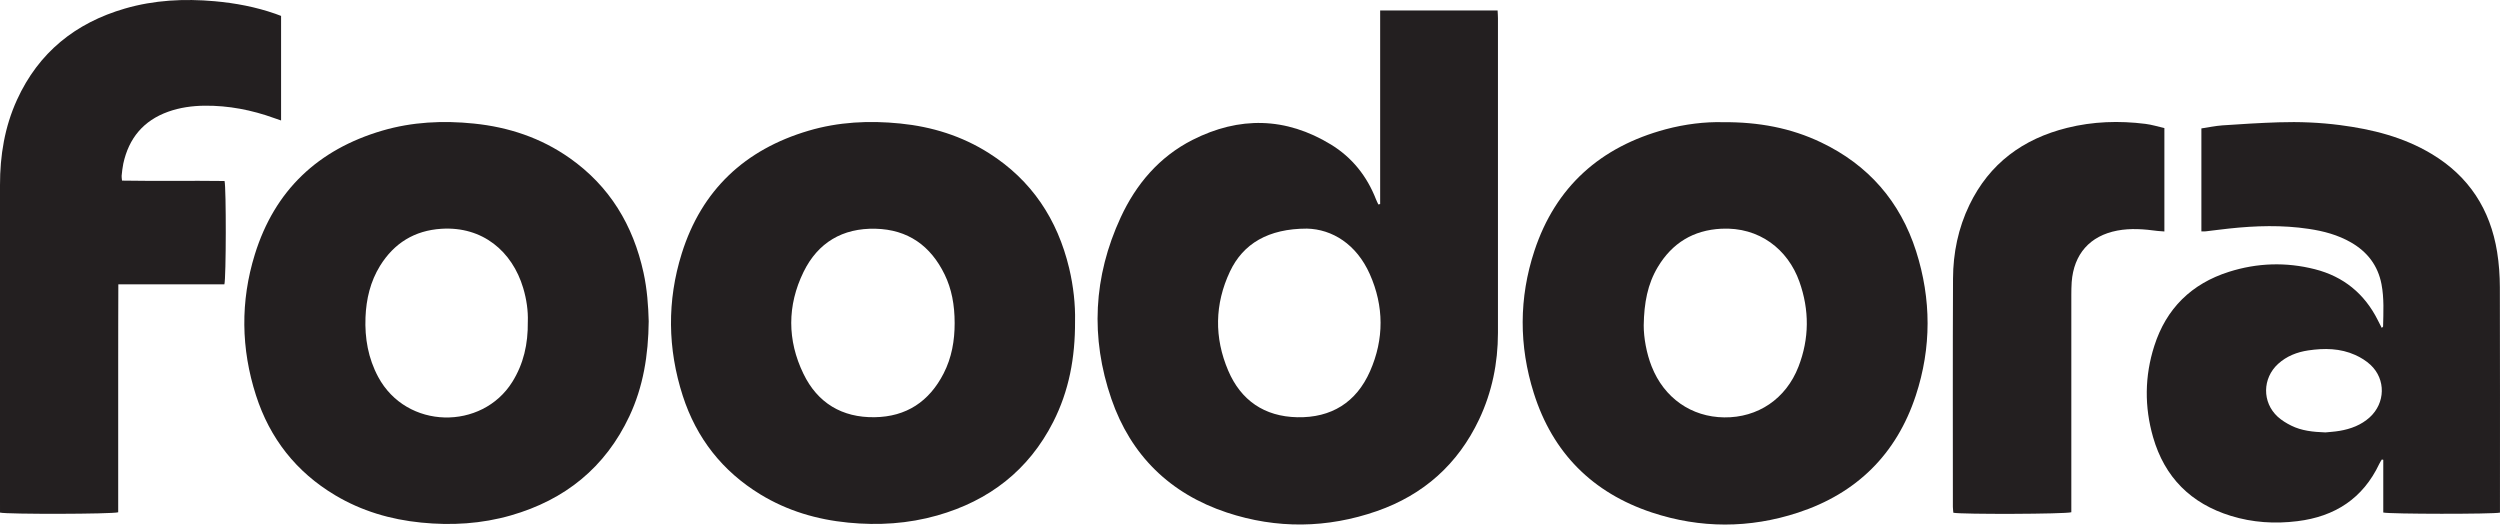 <?xml version="1.0" encoding="UTF-8"?><svg id="Layer_1" xmlns="http://www.w3.org/2000/svg" viewBox="0 0 4099.68 860.18"><defs><style>.cls-1{fill:#231f20;stroke-width:0px;}</style></defs><path class="cls-1" d="M2143.22,374.89c-63.29,0-104.74,24.69-126.28,70.45-25.15,53.39-25.85,108.46-2.85,162.38,20.84,48.91,59.38,75.34,113.12,76.5,56.07,1.22,97-24.45,119.47-75.4,23.23-52.57,23-106.83-.41-159.35-21.89-49.14-61.66-73.59-103.05-74.58M2263.28,334.6V17.18h192.59c.23,4.66.58,8.67.58,12.69,0,172.04.06,344.08,0,516.12-.06,49.43-9.72,96.88-30.8,141.59-34.76,73.59-91.23,123.89-167.73,150.56-81.45,28.35-164.24,29.46-246.1,2.33-93.09-30.92-157.37-93.74-189.27-186.25-34.64-100.55-29.63-200.69,15.2-297.62,25.33-54.79,63.34-99.5,117.9-127.21,76.62-38.83,153.06-37.49,226.94,7.63,34.58,21.13,58.98,51.7,73.77,89.66,1.11,2.91,2.62,5.76,3.96,8.62.99-.23,1.98-.47,2.97-.7"/><path class="cls-1" d="M865.56,527.49c.64-17.29-1.98-36.5-7.63-55.31-17.87-59.79-66.37-101.3-134.14-97-43.96,2.79-77.43,23.46-100.55,60.72-15.95,25.85-22.65,54.49-23.87,84.48-1.34,34.23,4.37,67.07,20.78,97.69,46.58,86.81,170.35,87.85,220.02,8.15,18.4-29.58,25.85-61.89,25.38-98.74M1063.8,526.62c-.58,56.07-9.02,107.53-31.67,155.86-39.59,84.19-105.67,137.28-194.4,162.73-48.09,13.8-97.23,16.77-147.01,11.76-50.3-5.01-97.64-18.92-141.18-44.89-63.87-38.13-107.07-93.21-129.72-163.66-24.69-76.62-25.73-154.34-1.92-231.19,32.55-105.09,103.75-172.1,209.01-203.01,49.14-14.38,99.5-16.83,150.33-11.59,56.94,5.82,109.75,23.4,156.73,56.42,65.85,46.23,104.33,110.27,121.33,188.05,5.94,27.19,7.86,54.79,8.5,79.53"/><path class="cls-1" d="M2695.49,533.43c-.06,20.38,4.6,46.17,12.92,67.24,20.44,52.05,65.32,83.2,119.12,83.78,54.9.64,101.19-30.16,121.74-83.14,17.87-46.05,18.05-92.98,1.46-139.55-18.81-52.81-65.73-89.89-128.03-86.69-45.99,2.33-80.52,23.52-104.04,62.7-16.88,28.06-22.59,59.15-23.17,95.66M2825.09,200.35c59.04-.41,111.67,9.49,161.21,33.13,77.55,36.97,129.77,96.94,155.86,178.45,25.09,78.6,25.33,158.13-.47,236.55-31.61,96.18-96.94,160.57-193.06,192.13-79.59,26.14-160.34,26.14-239.75-.17-97.29-32.25-162.78-97.87-193.64-195.8-24.51-77.61-24.45-156.15.99-233.29,34.82-105.44,108.58-170.7,215.24-199.35,32.02-8.56,64.74-12.4,93.62-11.64"/><path class="cls-1" d="M1565.5,529.79c0-29.93-4.95-56.07-16.42-79.65-22.94-47.16-60.14-73.77-113.36-75.05-54.03-1.28-94.49,22.76-118.01,70.85-26.9,55.02-26.84,112.02-.17,167.03,23.11,47.8,63.23,72.02,116.73,71.2,52.11-.7,89.6-25.79,113.18-71.79,13.27-25.91,18.11-53.8,18.05-82.61M1762.93,526.3c.35,60.43-10.01,114.87-35.81,165.64-40.41,79.35-105.15,129.19-190.15,153.35-47.74,13.57-96.47,16.59-145.9,11.76-51.47-5.01-99.91-19.33-144.15-46.29-62.41-38.08-104.86-92.34-127.27-161.62-24.98-77.43-25.97-155.86-1.69-233.41,32.6-104.1,103.57-170.53,207.85-201.33,49.14-14.56,99.44-17,150.33-11.88,52.22,5.24,101.19,20.44,145.67,48.67,70.04,44.42,112.31,108.58,131.46,188.58,7.04,29.63,10.25,59.79,9.66,86.52"/><path class="cls-1" d="M3813.36,709.11c6.17-.7,14.85-1.11,23.29-2.56,18.34-3.14,35.4-9.49,49.43-22.24,25.62-23.35,26.61-62.12,1.46-85.82-7.22-6.75-16.13-12.28-25.21-16.36-24.69-11.12-50.83-11.41-77.08-7.51-18.46,2.74-35.46,9.37-49.49,22.12-25.85,23.64-26.37,62.94-.64,86.63,6.52,5.94,14.44,10.77,22.36,14.67,16.77,8.27,35.05,10.31,55.89,11.06M4099.63,840.63c-11.47,2.62-180.77,2.5-191.37-.17v-86.46c-.82-.17-1.57-.29-2.39-.47-1.4,2.33-2.97,4.66-4.13,7.1-26.9,56.88-72.83,86.46-134.31,94.03-36.97,4.6-73.42,2.27-108.99-8.67-65.61-20.2-108.7-63.17-127.68-129.13-14.32-49.84-13.86-100.08,1.98-149.51,19.62-61.54,61.07-102.12,122.5-121.62,46.4-14.73,93.68-16.24,140.84-4.25,46.98,11.94,81.45,40.11,103.22,83.55,2.1,4.13,4.25,8.33,6.46,12.63,1.28-1.22,2.21-1.69,2.21-2.21.47-23.17,1.8-46.4-2.62-69.46-5.88-30.62-23.17-53.04-50.01-68.47-21.43-12.34-44.89-18.57-69.11-22.18-43.67-6.58-87.45-5.24-131.23-.52-12.63,1.34-25.27,3.09-37.9,4.54-2.1.29-4.31.06-7.1.06v-168.84c11.7-1.75,23.06-4.19,34.52-5.01,30.62-2.1,61.31-4.02,92.05-5.01,33.71-1.11,67.48.23,101.01,4.6,52.81,6.87,103.81,19.56,149.98,47.28,61.13,36.62,96.24,91,107.42,160.8,3.09,19.15,4.42,38.72,4.48,58.16.35,118.42.17,236.9.17,355.38v13.86Z"/><path class="cls-1" d="M460.93,26.09v171.46c-4.25-1.46-7.69-2.56-11.12-3.84-36.97-13.39-75.05-20.78-114.4-20.38-20.26.23-40.29,2.97-59.56,9.84-40.64,14.56-64.57,43.43-73.65,85.06-1.4,6.58-2.04,13.33-2.74,20.03-.23,2.1.35,4.37.64,7.92,56.36.99,112.42-.12,168.14.64,2.79,11.18,2.62,158.94-.29,169.42h-173.9c-.06,21.95-.17,42.44-.17,62.88-.06,21.02-.06,42.04-.06,62.99v247.96c-9.49,3.09-181.94,3.44-193.82.52v-11.88C0,653.71.12,478.64,0,303.63c-.06-48.56,7.63-95.6,27.89-139.96C63.23,86.18,123.66,37.62,204.76,14.04,252.85.07,301.99-2.43,351.77,1.99c34.12,3.03,67.42,9.32,99.79,20.61,2.79.99,5.59,2.1,9.37,3.49"/><path class="cls-1" d="M3549.31,209.99v169.6c-4.13-.35-7.69-.47-11.18-.87-22.01-2.97-44.07-4.77-66.08-.58-44.89,8.56-71.32,38.48-74.76,84.54-.52,7.1-.52,14.21-.58,21.37v355.96c-8.97,3.09-180.37,3.67-193.47.82-.23-2.91-.7-6.17-.76-9.43,0-124.82-.35-249.65.23-374.47.17-41.98,8.5-82.73,26.9-120.87,32.84-68,87.85-108.41,160.28-126.4,42.33-10.54,85.23-11.94,128.38-6.52,10.25,1.28,20.32,4.42,31.03,6.87"/></svg>